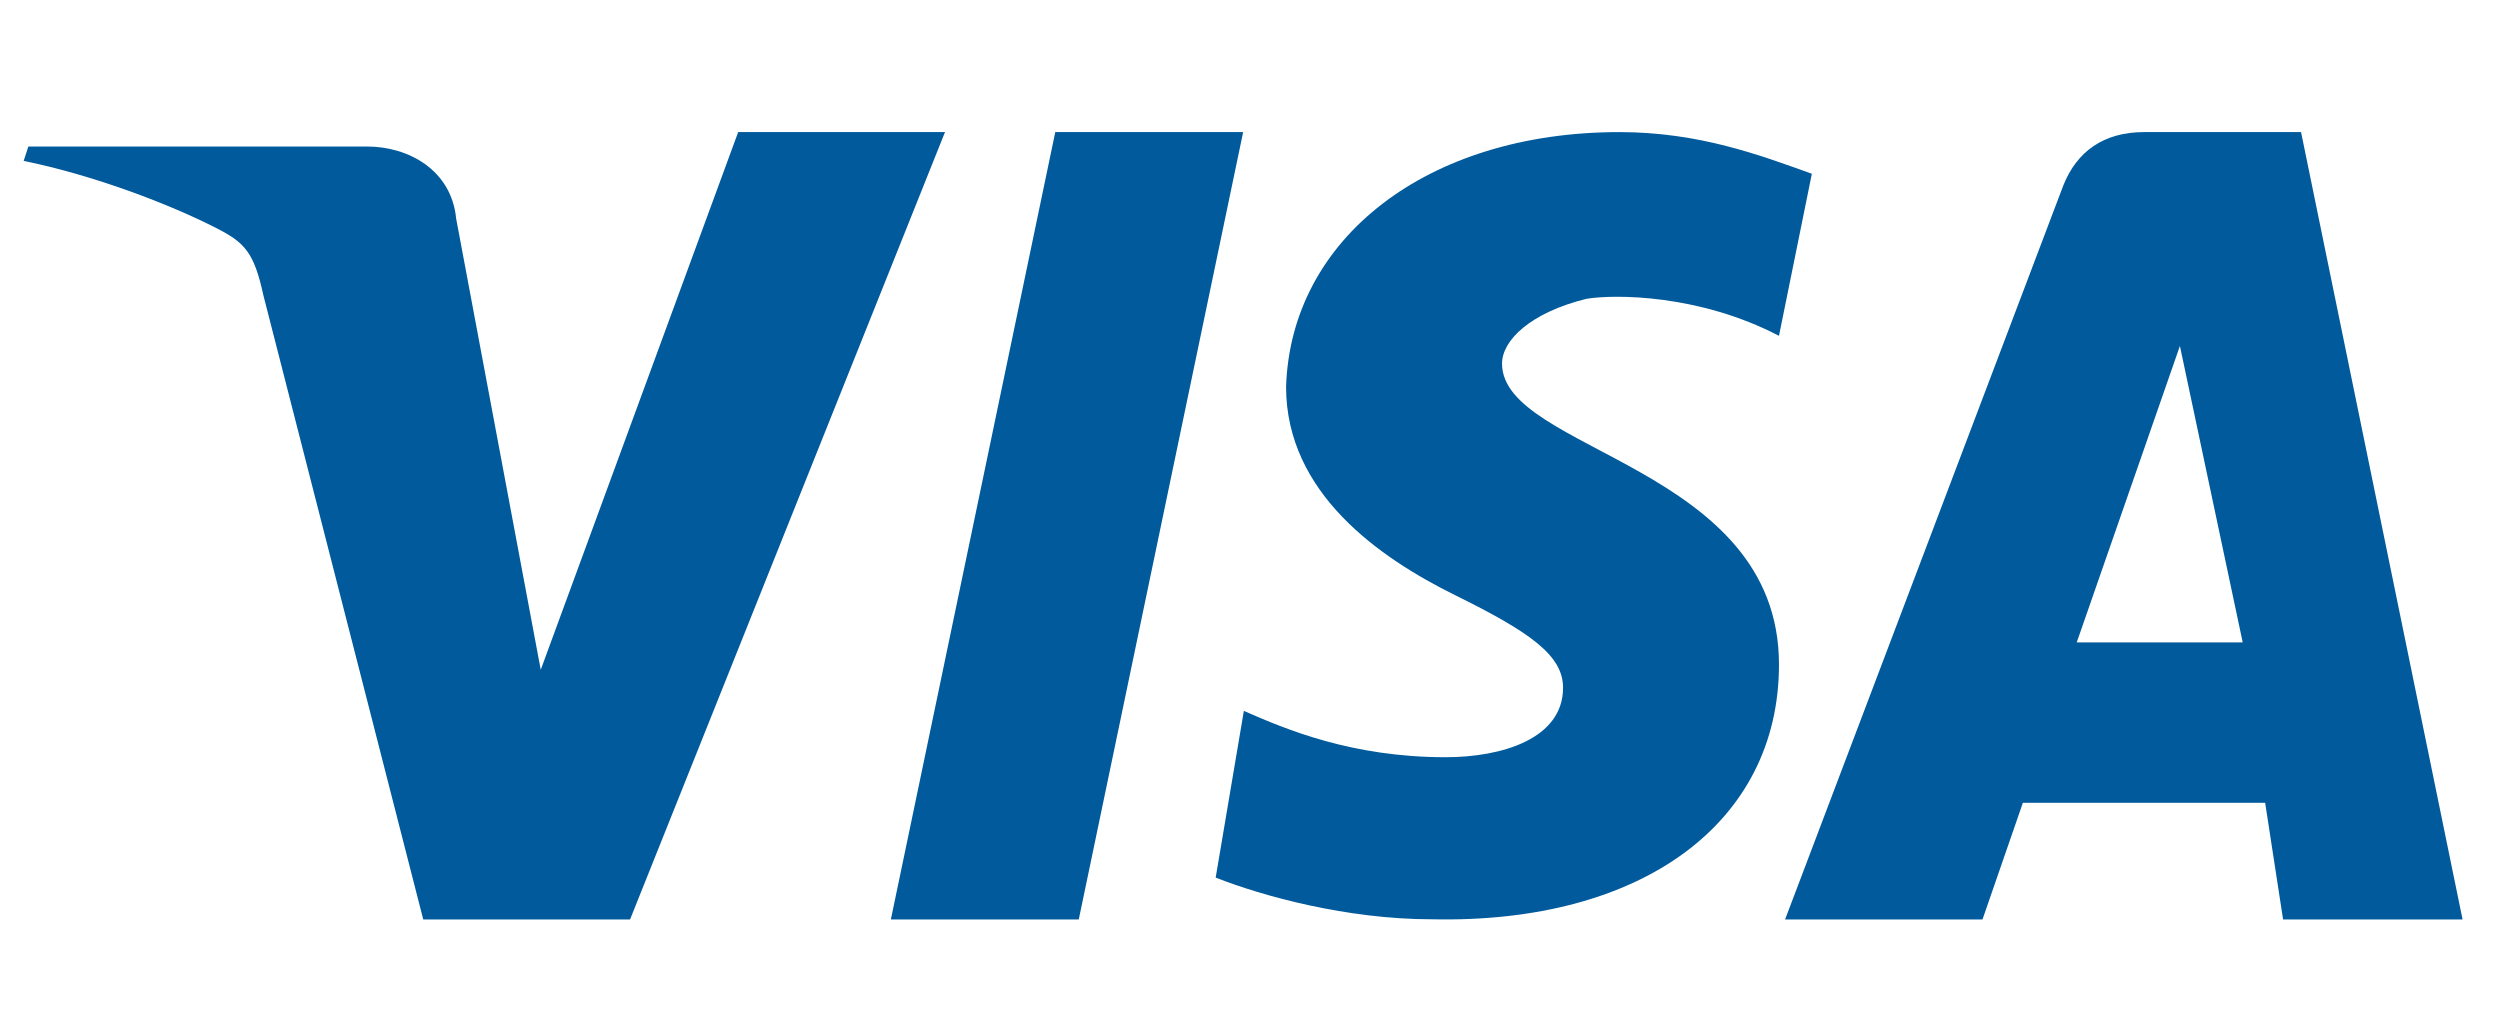 <svg width="81" height="33" viewBox="0 0 81 33" fill="none" xmlns="http://www.w3.org/2000/svg">
<g clip-path="url(#clip0_4909_95163)">
<path d="M74.554 4.28H69.466C68.158 4.28 67.286 4.91 66.85 6.012L57.837 29.79H64.233L65.541 26.01H73.391L73.972 29.79H79.787L74.554 4.28ZM67.286 20.814L70.629 11.209L72.664 20.814H67.286Z" fill="#005A9C"/>
<path d="M40.278 4.28H34.191L28.864 29.79H34.952L40.278 4.28Z" fill="#005A9C"/>
<path d="M57.639 21.533C57.639 15.082 48.666 14.632 48.666 11.781C48.666 11.031 49.578 10.131 51.403 9.681C52.316 9.531 55.053 9.531 57.639 10.881L58.704 5.63C57.031 5.03 55.053 4.28 52.468 4.28C46.232 4.28 41.822 7.731 41.669 12.531C41.669 15.982 44.711 18.082 47.145 19.283C49.578 20.483 50.643 21.233 50.643 22.283C50.643 23.934 48.666 24.534 46.841 24.534C43.799 24.534 41.669 23.634 40.301 23.033L39.388 28.434C40.909 29.035 43.647 29.785 46.384 29.785C53.228 29.935 57.639 26.634 57.639 21.533Z" fill="#005A9C"/>
<path d="M17.52 21.701L14.779 7.08C14.627 5.524 13.256 4.747 11.885 4.747H0.919L0.767 5.213C3.052 5.68 5.488 6.613 7.011 7.391C7.925 7.858 8.23 8.169 8.534 9.569L13.713 29.79H20.414L30.618 4.28H23.917L17.52 21.701Z" fill="#005A9C"/>
</g>
<defs>
<clipPath id="clip0_4909_95163">
<rect width="80" height="32" fill="white" transform="translate(0.333 0.5)"/>
</clipPath>
</defs>
</svg>
